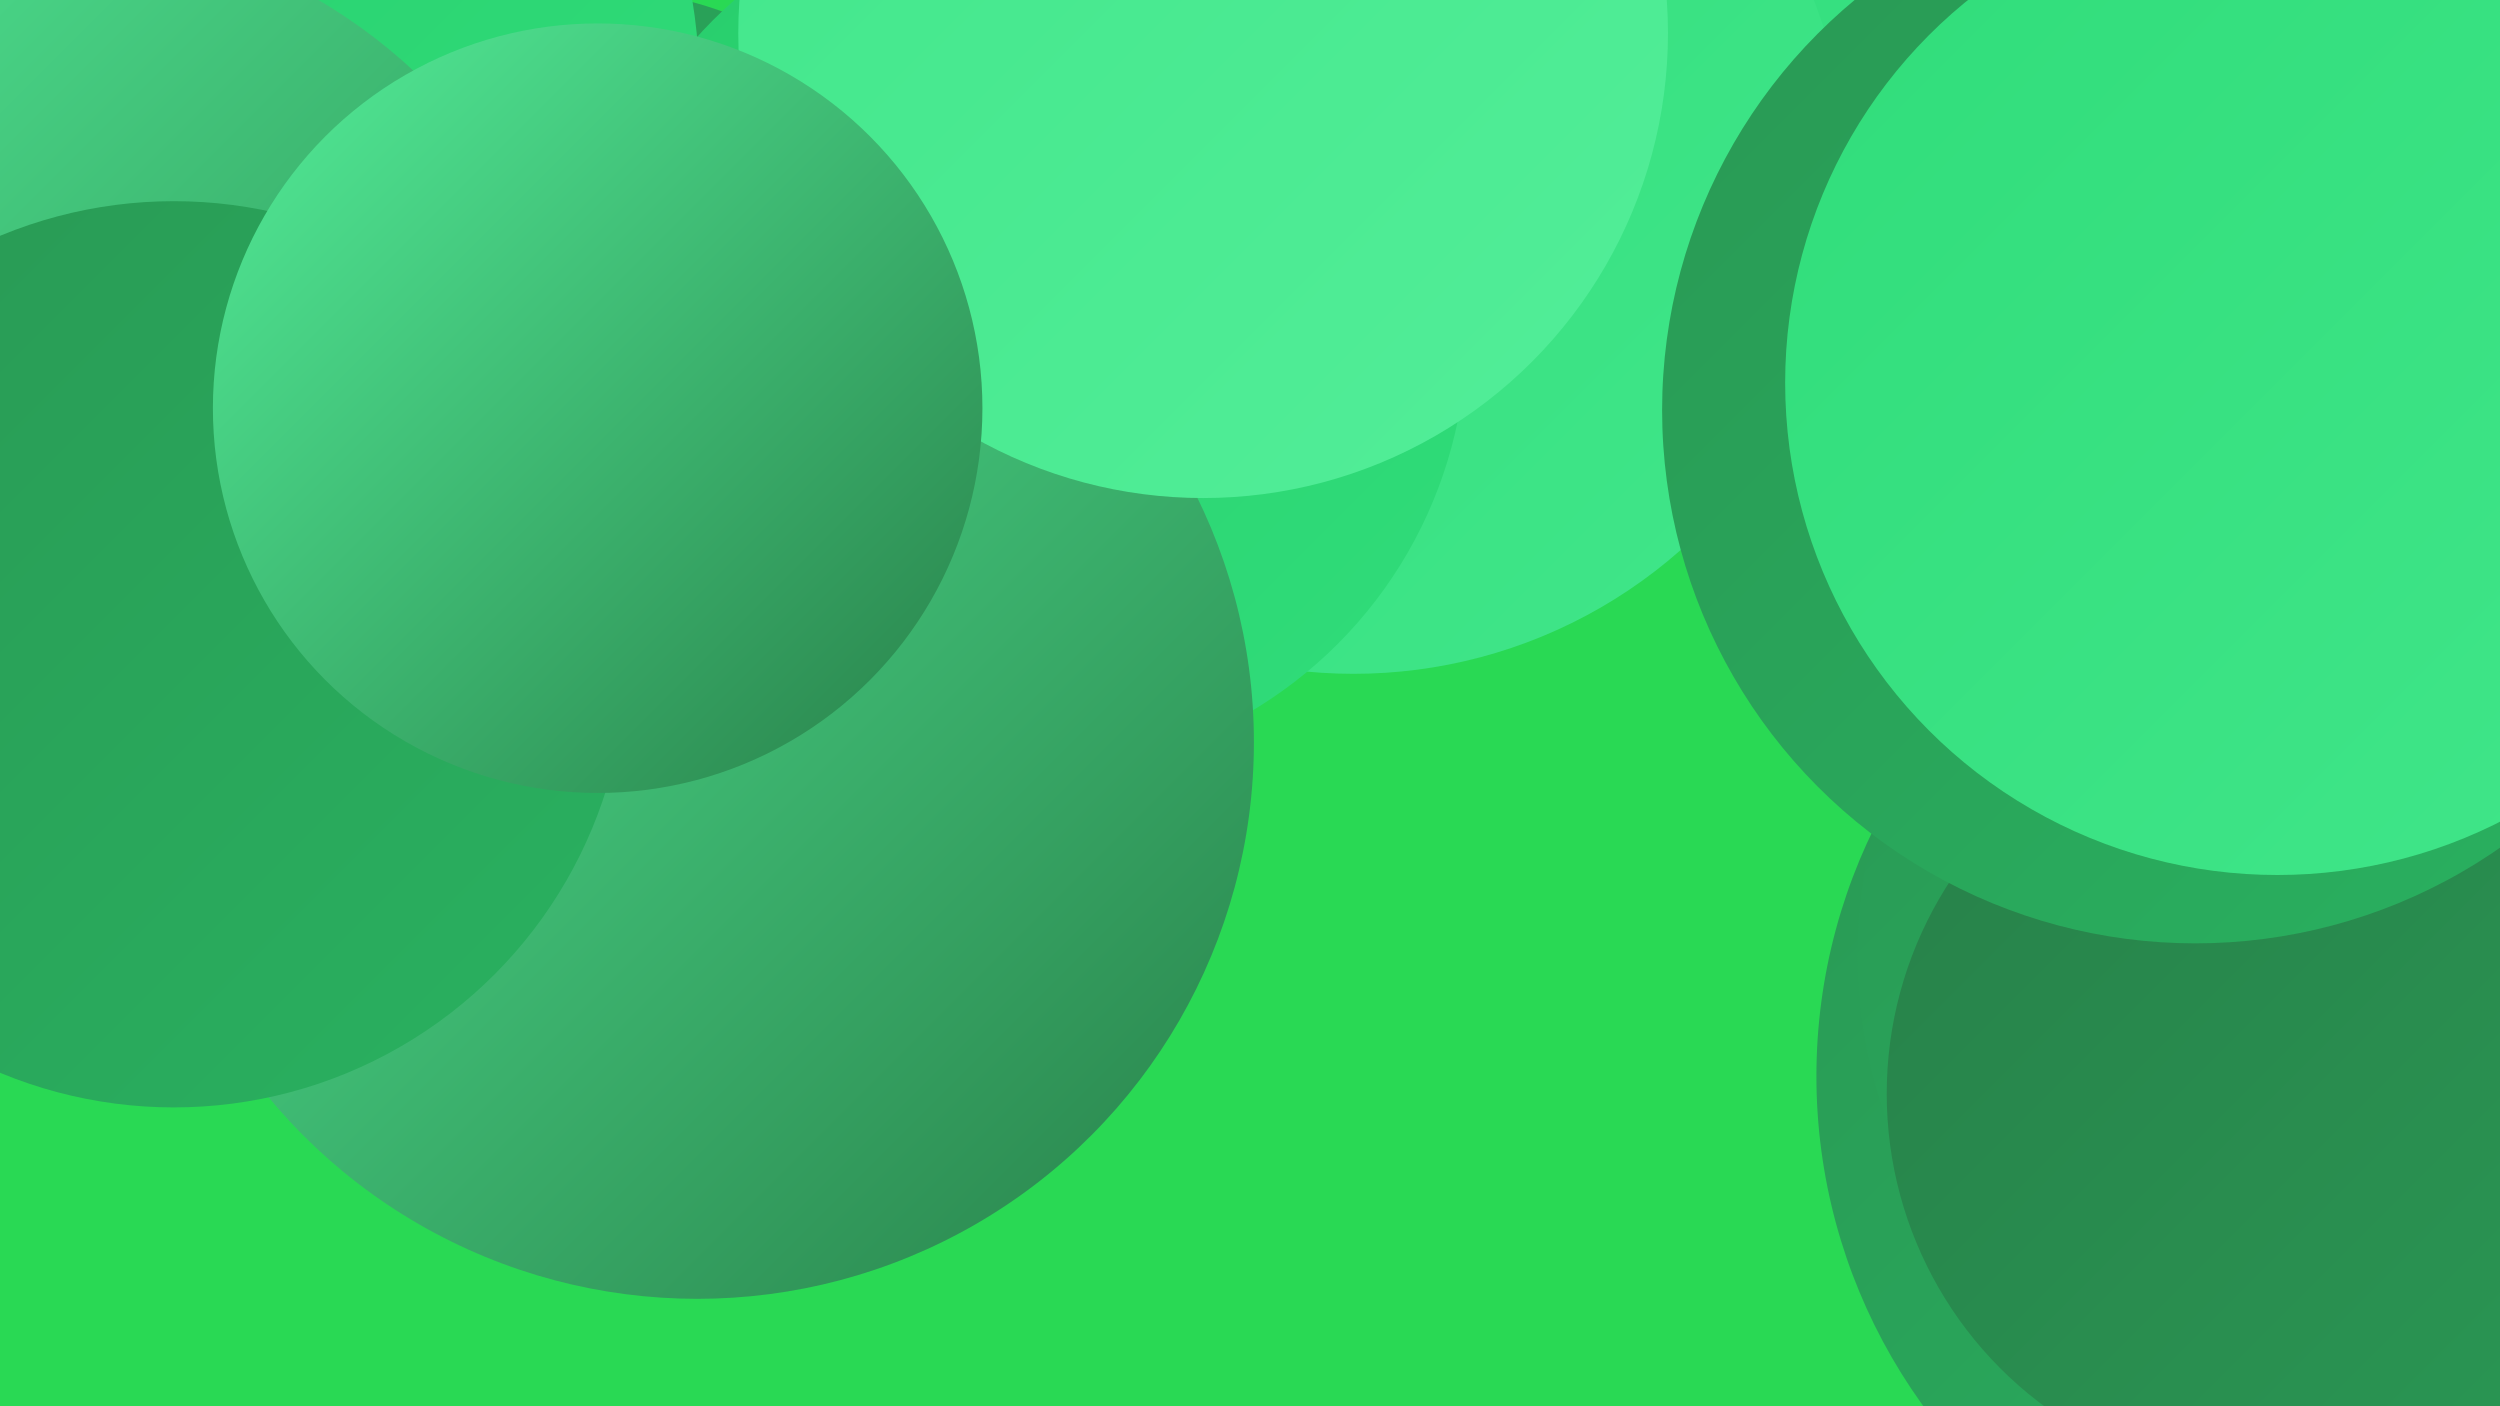 <?xml version="1.0" encoding="UTF-8"?><svg width="1280" height="720" xmlns="http://www.w3.org/2000/svg"><defs><linearGradient id="grad0" x1="0%" y1="0%" x2="100%" y2="100%"><stop offset="0%" style="stop-color:#288049;stop-opacity:1" /><stop offset="100%" style="stop-color:#299854;stop-opacity:1" /></linearGradient><linearGradient id="grad1" x1="0%" y1="0%" x2="100%" y2="100%"><stop offset="0%" style="stop-color:#299854;stop-opacity:1" /><stop offset="100%" style="stop-color:#29b260;stop-opacity:1" /></linearGradient><linearGradient id="grad2" x1="0%" y1="0%" x2="100%" y2="100%"><stop offset="0%" style="stop-color:#29b260;stop-opacity:1" /><stop offset="100%" style="stop-color:#28cd6c;stop-opacity:1" /></linearGradient><linearGradient id="grad3" x1="0%" y1="0%" x2="100%" y2="100%"><stop offset="0%" style="stop-color:#28cd6c;stop-opacity:1" /><stop offset="100%" style="stop-color:#30dd7a;stop-opacity:1" /></linearGradient><linearGradient id="grad4" x1="0%" y1="0%" x2="100%" y2="100%"><stop offset="0%" style="stop-color:#30dd7a;stop-opacity:1" /><stop offset="100%" style="stop-color:#41e68a;stop-opacity:1" /></linearGradient><linearGradient id="grad5" x1="0%" y1="0%" x2="100%" y2="100%"><stop offset="0%" style="stop-color:#41e68a;stop-opacity:1" /><stop offset="100%" style="stop-color:#53ee99;stop-opacity:1" /></linearGradient><linearGradient id="grad6" x1="0%" y1="0%" x2="100%" y2="100%"><stop offset="0%" style="stop-color:#53ee99;stop-opacity:1" /><stop offset="100%" style="stop-color:#288049;stop-opacity:1" /></linearGradient></defs><rect width="1280" height="720" fill="#29d954" /><circle cx="308" cy="175" r="180" fill="url(#grad1)" /><circle cx="1014" cy="56" r="246" fill="url(#grad4)" /><circle cx="693" cy="92" r="253" fill="url(#grad4)" /><circle cx="1218" cy="551" r="288" fill="url(#grad1)" /><circle cx="350" cy="247" r="194" fill="url(#grad1)" /><circle cx="1196" cy="489" r="245" fill="url(#grad1)" /><circle cx="525" cy="170" r="226" fill="url(#grad3)" /><circle cx="357" cy="380" r="285" fill="url(#grad6)" /><circle cx="34" cy="25" r="203" fill="url(#grad6)" /><circle cx="616" cy="17" r="238" fill="url(#grad5)" /><circle cx="1273" cy="179" r="263" fill="url(#grad4)" /><circle cx="1242" cy="490" r="194" fill="url(#grad1)" /><circle cx="96" cy="43" r="262" fill="url(#grad3)" /><circle cx="23" cy="239" r="277" fill="url(#grad6)" /><circle cx="1206" cy="23" r="200" fill="url(#grad2)" /><circle cx="89" cy="335" r="232" fill="url(#grad1)" /><circle cx="1165" cy="560" r="199" fill="url(#grad0)" /><circle cx="1124" cy="210" r="273" fill="url(#grad1)" /><circle cx="306" cy="209" r="197" fill="url(#grad6)" /><circle cx="1166" cy="196" r="252" fill="url(#grad4)" /></svg>